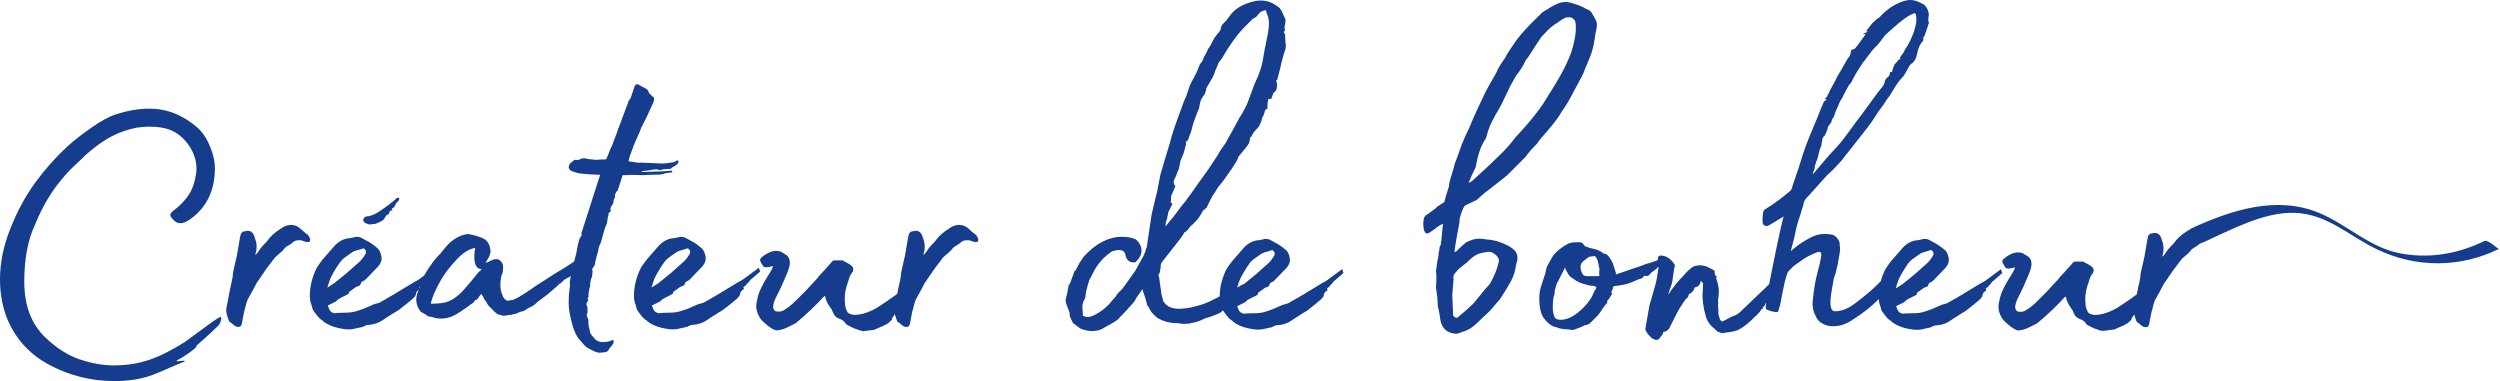 <svg width="328" height="50" viewBox="0 0 328 50" fill="none" xmlns="http://www.w3.org/2000/svg">
<path d="M48.036 28.398C48.346 28.398 48.718 28.302 49.152 28.102C49.366 28.005 49.669 27.819 50.062 27.543C50.669 27.13 51.213 26.723 51.703 26.309L52.116 25.93C52.275 25.93 52.357 25.979 52.378 26.075C52.399 26.172 52.371 26.261 52.288 26.337L52.068 26.558C51.958 26.668 51.896 26.785 51.875 26.923L51.758 26.978C51.758 26.978 51.785 27.026 51.785 27.068C51.785 27.13 51.751 27.171 51.682 27.199C51.613 27.226 51.572 27.254 51.551 27.274C51.489 27.295 51.454 27.337 51.447 27.392C51.441 27.454 51.413 27.488 51.372 27.509C51.413 27.55 51.468 27.578 51.551 27.599L51.317 27.626C51.199 27.626 51.124 27.716 51.082 27.888C51.082 27.964 51.041 28.04 50.965 28.108C50.889 28.177 50.806 28.212 50.731 28.212L50.434 28.625L50.462 28.653C50.345 28.812 50.214 28.929 50.069 29.005C49.924 29.08 49.773 29.149 49.628 29.211C49.483 29.267 49.366 29.322 49.29 29.356L48.587 29.446H48.47C48.394 29.446 48.297 29.418 48.194 29.37C48.084 29.322 48.015 29.294 47.974 29.294C47.222 28.791 48.036 28.384 48.036 28.384V28.398Z" fill="#163C8D"/>
<path d="M176.089 35.312L174.125 36.759C174.049 36.835 173.815 36.973 173.429 37.166L171.23 38.496L171.057 38.613L169.148 39.709C169.031 39.785 168.886 39.847 168.714 39.881C168.542 39.923 168.397 39.957 168.28 39.999L166.949 40.578C166.832 40.619 166.612 40.695 166.288 40.812C165.957 40.929 165.66 41.005 165.392 41.046C165.081 41.088 164.709 41.101 164.261 41.101C163.813 41.101 163.441 41.122 163.131 41.157C162.896 41.081 162.738 40.984 162.641 40.867C162.545 40.75 162.441 40.522 162.324 40.171L163.365 39.654C163.599 39.42 163.73 39.309 163.772 39.309C163.965 39.192 164.165 39.089 164.378 38.992C164.592 38.896 164.792 38.792 164.985 38.675C165.019 38.641 165.04 38.586 165.04 38.53C165.04 38.475 165.061 38.427 165.095 38.386L165.902 37.807C165.936 37.772 166.053 37.717 166.246 37.662C166.439 37.607 166.556 37.462 166.591 37.228C166.625 37.152 166.715 37.083 166.853 37.028C166.991 36.973 167.094 36.904 167.17 36.828L168.735 35.208C168.928 35.015 169.079 34.767 169.196 34.457C169.272 34.222 169.252 33.919 169.141 33.533C169.024 33.147 168.852 32.878 168.624 32.727C168.121 32.306 167.659 31.996 167.239 31.803C167.163 31.769 167.005 31.679 166.777 31.541C166.543 31.403 166.315 31.341 166.081 31.341C165.929 31.341 165.812 31.362 165.736 31.396C165.426 31.472 165.233 31.514 165.157 31.514C164.461 31.555 163.827 31.858 163.248 32.437L161.69 34.229C161.497 34.464 161.249 34.808 160.939 35.27C160.339 36.435 160.036 37.641 160.022 38.882C159.808 38.992 159.56 39.116 159.236 39.289C158.754 39.537 158.299 39.743 157.878 39.895C156.645 40.281 155.776 40.474 155.28 40.474C154.97 40.516 154.673 40.522 154.384 40.502C154.094 40.481 153.798 40.412 153.488 40.302C153.178 40.15 152.95 39.957 152.792 39.723C152.716 39.688 152.654 39.62 152.619 39.523C152.578 39.426 152.564 39.344 152.564 39.261L152.392 38.627L152.102 36.6C152.102 36.483 152.082 36.387 152.047 36.311C152.006 36.235 151.992 36.159 151.992 36.077L152.047 35.959C152.164 35.766 152.22 35.636 152.22 35.553C152.22 35.47 152.199 35.415 152.164 35.38C152.24 35.346 152.282 35.243 152.282 35.091V34.857C152.282 34.705 152.316 34.567 152.399 34.45L154.942 31.21C155.059 31.017 155.135 30.9 155.177 30.866C155.211 30.79 155.252 30.721 155.294 30.666C155.328 30.611 155.37 30.542 155.411 30.466C155.487 30.466 155.625 30.369 155.818 30.176C156.086 29.79 156.335 29.522 156.569 29.37C156.603 29.294 156.714 29.177 156.886 29.025C157.058 28.874 157.244 28.639 157.437 28.329L157.899 27.523C157.975 27.564 158.051 27.523 158.134 27.405C158.209 27.288 158.271 27.233 158.306 27.233L159.057 25.731C159.25 25.462 159.436 25.179 159.609 24.89C159.781 24.6 159.905 24.421 159.988 24.338C160.222 24.104 160.711 23.442 161.463 22.346C162.214 21.25 162.531 20.678 162.414 20.644L163.51 19.313C163.662 19.12 163.779 18.948 163.855 18.797C163.93 18.645 163.992 18.376 164.027 17.99H164.144C164.185 17.873 164.296 17.666 164.489 17.356L165.123 16.66C165.433 16.122 165.585 15.715 165.585 15.447C165.736 15.295 165.874 14.943 165.991 14.406L166.281 14.289C166.281 13.868 166.301 13.558 166.336 13.365L166.391 13.075V13.02C166.467 12.986 166.605 12.965 166.798 12.965L167.087 12.159C167.397 12.007 167.549 11.697 167.549 11.235C167.549 11.001 167.508 10.773 167.432 10.539C167.549 10.505 167.604 10.442 167.604 10.367C167.68 10.022 167.77 9.67 167.866 9.326C167.963 8.981 168.052 8.616 168.128 8.23L168.418 7.134C168.611 6.631 168.707 6.245 168.707 5.976L168.652 5.569L168.597 4.528L168.424 4.184C168.5 4.142 168.562 4.067 168.597 3.949C168.521 3.798 168.507 3.591 168.569 3.343C168.624 3.095 168.659 2.888 168.659 2.736V2.502C168.542 2.309 168.397 2.013 168.225 1.606C168.052 1.199 167.811 0.924 167.501 0.765C166.88 0.303 166.191 0.069 165.419 0.069C165.15 0.069 164.937 0.09 164.785 0.124C163.4 0.393 162.338 0.93 161.607 1.744L160.856 2.729C160.78 2.805 160.642 2.943 160.449 3.136C160.256 3.329 160.16 3.563 160.16 3.832L160.105 3.949C160.029 4.101 159.919 4.246 159.788 4.384C159.657 4.522 159.547 4.666 159.471 4.818C159.395 4.818 159.354 4.859 159.354 4.935C158.968 5.707 158.678 6.21 158.485 6.438C158.444 6.479 158.43 6.534 158.43 6.61L157.913 7.596C157.872 7.83 157.72 8.099 157.451 8.402C157.334 8.637 157.251 8.836 157.189 9.009C157.134 9.181 157.065 9.346 156.989 9.498L156.121 11.173L155.604 12.731C155.452 12.965 155.218 13.537 154.908 14.468C154.177 16.398 153.715 17.783 153.522 18.631C153.371 19.134 153.129 19.934 152.799 21.03C152.468 22.126 152.288 22.753 152.247 22.911L151.785 25.282C151.709 25.517 151.475 26.475 151.089 28.171L150.51 32.044C150.51 32.237 150.469 32.41 150.393 32.568C150.393 32.609 150.372 32.665 150.338 32.74C150.296 32.816 150.283 32.892 150.283 32.975C150.014 33.63 149.876 33.919 149.876 33.843L148.952 35.518L147.388 37.717C147.271 37.869 147.098 38.055 146.871 38.269C146.636 38.482 146.485 38.682 146.409 38.875C146.216 39.068 146.002 39.309 145.775 39.599C145.54 39.888 145.334 40.109 145.141 40.261C144.831 40.571 144.41 40.881 143.866 41.184C143.404 41.453 143.018 41.591 142.708 41.591C142.515 41.591 142.301 41.536 142.073 41.419C142.073 41.184 142.053 40.867 142.018 40.467C141.977 40.061 142.06 39.688 142.253 39.337C142.287 39.302 142.328 39.22 142.37 39.102C142.411 38.985 142.425 38.889 142.425 38.813C142.425 38.503 142.542 37.965 142.77 37.193C142.845 37.076 142.887 36.945 142.887 36.786L143.293 36.035C143.755 35.036 144.355 34.222 145.086 33.609C145.203 33.492 145.334 33.375 145.492 33.264C145.644 33.147 145.782 33.051 145.899 32.975C146.244 32.858 146.554 32.803 146.823 32.803C147.243 32.803 147.519 32.975 147.629 33.319C147.746 34.05 148.091 34.415 148.67 34.415H148.959C149.497 33.912 149.766 33.416 149.766 32.913C149.766 32.334 149.518 31.831 149.014 31.41C148.511 31.176 147.918 31.066 147.222 31.066C145.451 31.066 143.769 31.934 142.191 33.664L141.846 34.181C141.694 34.374 141.439 34.815 141.095 35.511C141.053 35.511 141.019 35.532 140.977 35.566L140.343 37.303H140.226V37.359C140.075 38.282 139.937 38.903 139.819 39.206C139.778 39.516 139.861 39.881 140.054 40.302C140.247 40.729 140.343 41.032 140.343 41.225V41.46C140.419 41.611 140.509 41.804 140.605 42.039C140.702 42.273 140.805 42.425 140.922 42.501C140.998 42.535 141.17 42.666 141.439 42.88C141.708 43.093 141.956 43.218 142.191 43.259C142.535 43.376 142.921 43.431 143.349 43.431C143.928 43.431 144.445 43.279 144.913 42.969C145.644 42.583 146.202 42.252 146.588 41.984L147.863 40.653C147.981 40.502 148.125 40.336 148.298 40.164C148.47 39.992 148.677 39.75 148.904 39.44C148.945 39.364 148.994 39.268 149.049 39.151C149.104 39.034 149.173 38.937 149.249 38.861L149.883 37.938C149.924 38.089 150.007 38.365 150.145 38.744C150.283 39.13 150.386 39.495 150.462 39.84L150.517 40.074L150.689 40.247C150.882 40.784 151.289 41.288 151.902 41.749C152.674 42.17 153.446 42.383 154.218 42.383C154.411 42.383 154.604 42.404 154.797 42.439C154.99 42.48 155.183 42.494 155.376 42.494C155.797 42.494 156.107 42.452 156.3 42.377C156.686 42.335 157.148 42.204 157.686 41.97C157.954 41.818 158.32 41.68 158.781 41.563C159.016 41.487 159.25 41.398 159.505 41.301C159.753 41.205 159.974 41.101 160.167 40.984C160.27 40.888 160.367 40.805 160.463 40.715C160.477 40.743 160.498 40.791 160.512 40.812C160.898 41.391 161.221 41.777 161.497 41.97C161.532 42.004 161.587 42.039 161.642 42.059C161.697 42.08 161.745 42.128 161.787 42.204C162.131 42.473 162.579 42.707 163.117 42.9C163.889 43.135 164.544 43.245 165.081 43.245C165.426 43.245 165.791 43.19 166.177 43.073C166.639 42.997 166.929 42.921 167.046 42.838C167.239 42.721 167.411 42.666 167.563 42.666C167.68 42.666 167.852 42.645 168.08 42.611C168.314 42.57 168.521 42.514 168.714 42.439C168.948 42.363 169.217 42.218 169.52 42.004C169.831 41.791 170.079 41.625 170.272 41.515C170.733 41.205 171.14 40.957 171.485 40.764L172.581 39.895L173.332 39.261C173.525 39.068 173.642 38.916 173.677 38.799V38.744C173.711 38.51 173.801 38.351 173.939 38.255C174.076 38.158 174.159 38.089 174.201 38.055C174.049 37.903 174.104 37.765 174.373 37.648L174.545 37.414C174.662 37.338 174.745 37.248 174.807 37.152C174.862 37.055 174.91 36.986 174.952 36.952L175.82 36.201L176.282 35.794L176.227 35.739L176.11 35.332L176.089 35.312ZM153.129 28.605L153.302 27.798L153.764 26.875C153.798 26.84 153.812 26.799 153.791 26.758C153.77 26.723 153.764 26.682 153.764 26.64C153.722 26.64 153.688 26.634 153.646 26.613C153.605 26.592 153.591 26.565 153.591 26.523C153.626 26.447 153.646 26.261 153.646 25.972C153.646 25.682 153.722 25.441 153.881 25.248L153.936 25.076C154.053 24.766 154.15 24.538 154.225 24.38C154.074 24.304 153.991 24.131 153.991 23.863V23.745C154.025 23.628 154.108 23.456 154.225 23.229C154.343 22.994 154.418 22.787 154.46 22.594C154.611 22.401 154.729 22.015 154.804 21.436C154.839 21.202 154.922 20.968 155.039 20.713C155.156 20.465 155.252 20.223 155.328 19.989L155.618 18.893L155.563 18.604C155.756 18.562 155.886 18.39 155.969 18.087C156.045 17.776 156.121 17.583 156.204 17.508L156.548 16.232C156.858 15.309 157.107 14.654 157.3 14.268C157.334 14.075 157.375 13.875 157.417 13.661C157.458 13.448 157.513 13.248 157.589 13.055C157.665 12.903 157.823 12.669 158.051 12.359C158.085 12.283 158.127 12.179 158.168 12.042C158.202 11.904 158.244 11.745 158.285 11.552L158.919 10.456C159.036 10.305 159.14 10.098 159.236 9.85C159.333 9.602 159.402 9.415 159.436 9.298L159.898 8.202C160.243 7.782 160.553 7.313 160.822 6.817C160.973 6.548 161.146 6.279 161.339 6.01C162.035 4.97 162.669 4.163 163.248 3.584L164.344 2.488C164.378 2.447 164.468 2.399 164.606 2.343C164.744 2.288 164.847 2.199 164.923 2.082L165.33 1.62C165.481 1.503 165.716 1.406 166.026 1.33C166.102 1.33 166.143 1.427 166.143 1.62C166.377 2.082 166.488 2.564 166.488 3.067C166.488 3.336 166.446 3.743 166.37 4.28C165.984 6.169 165.771 7.265 165.736 7.575C165.66 8.195 165.447 8.96 165.102 9.891L164.585 11.049L163.662 13.537C163.427 14.075 163.083 14.716 162.621 15.447L161.58 17.356L160.773 18.803C160.656 18.955 160.491 19.189 160.284 19.5C160.07 19.81 159.905 20.078 159.795 20.306L158.582 22.153L157.251 24L156.155 25.558C155.962 25.793 155.79 26.02 155.638 26.254C155.487 26.489 155.308 26.696 155.121 26.889C154.274 28.047 153.75 28.722 153.557 28.915C153.095 29.494 152.881 29.763 152.923 29.721C152.923 29.301 152.998 28.929 153.157 28.625L153.129 28.605ZM163.882 34.622C164.075 34.353 164.323 34.112 164.633 33.898C164.944 33.685 165.171 33.519 165.33 33.409C165.523 33.258 165.771 33.14 166.081 33.065C166.391 32.989 166.639 32.913 166.832 32.83C166.908 32.796 166.998 32.83 167.094 32.947C167.191 33.065 167.239 33.182 167.239 33.292C167.239 33.402 167.218 33.485 167.184 33.526C166.915 33.988 166.646 34.333 166.377 34.567L164.819 35.953L163.262 37.228L163.117 37.324C163.117 37.324 163.096 37.324 163.089 37.317C163.048 37.297 163.014 37.31 162.972 37.345L162.317 37.738C162.455 37.269 162.579 36.897 162.683 36.649C163.069 35.877 163.475 35.201 163.896 34.622H163.882Z" fill="#163C8D"/>
<path d="M203.44 16.687C204.136 15.839 204.611 15.164 204.887 14.661C205.425 13.93 205.983 12.986 206.562 11.828C206.679 11.594 206.872 11.242 207.141 10.759C207.41 10.277 207.624 9.863 207.775 9.519C207.892 9.174 208.085 8.699 208.354 8.099C208.623 7.499 208.816 6.968 208.933 6.507C209.05 6.121 209.147 5.652 209.223 5.087C209.299 4.528 209.374 4.094 209.457 3.784C209.533 3.364 209.533 3.04 209.457 2.833C209.381 2.619 209.188 2.268 208.878 1.764C208.761 1.496 208.513 1.303 208.127 1.185C207.665 0.875 206.934 0.586 205.928 0.317C205.39 0.2 204.86 0.262 204.336 0.489C203.819 0.724 203.171 1.089 202.399 1.585C200.779 3.129 199.642 4.342 198.987 5.232C198.835 5.466 198.58 5.831 198.236 6.327C197.891 6.831 197.615 7.272 197.429 7.658C196.892 8.388 196.526 9.009 196.333 9.505C195.561 10.815 195.024 11.8 194.713 12.455L193.728 14.537L193.094 15.984C192.942 16.412 192.666 17.004 192.287 17.776L191.77 18.989C191.46 19.913 191.15 20.761 190.847 21.533C190.805 21.767 190.674 22.25 190.44 22.98C190.206 23.711 190.095 24.214 190.095 24.483L189.689 25.758C189.571 26.261 189.496 26.53 189.454 26.565C189.261 26.64 189.096 26.737 188.965 26.854C188.827 26.971 188.703 27.047 188.586 27.088C188.469 27.24 188.296 27.399 188.069 27.55C187.834 27.702 187.607 27.881 187.373 28.067C187.18 28.143 187.028 28.267 186.911 28.446C186.794 28.619 186.739 28.936 186.739 29.398C186.739 30.018 186.856 30.418 187.083 30.611C187.235 30.686 187.476 30.604 187.807 30.349C188.131 30.101 188.338 29.956 188.413 29.915C188.565 29.763 188.875 29.57 189.337 29.335C189.296 29.529 189.247 29.963 189.192 30.638C189.137 31.314 189.089 31.727 189.048 31.879C189.048 32.072 189.006 32.21 188.93 32.286C188.889 32.361 188.861 32.506 188.841 32.72C188.82 32.934 188.793 33.078 188.751 33.154C188.751 33.423 188.724 33.671 188.662 33.905C188.606 34.14 188.572 34.291 188.572 34.367L188.4 35.58C188.441 35.773 188.455 36.063 188.455 36.449C188.455 36.986 188.434 37.414 188.4 37.724C188.4 37.841 188.42 37.972 188.455 38.131C188.489 38.282 188.51 38.441 188.51 38.592C188.586 38.937 188.627 39.44 188.627 40.095C188.662 40.247 188.724 40.509 188.799 40.874C188.875 41.239 188.937 41.598 188.972 41.942C189.165 43.1 189.861 43.714 191.053 43.79C191.205 43.79 191.391 43.741 191.605 43.645C191.818 43.548 191.998 43.479 192.156 43.445C192.501 43.328 192.832 43.156 193.142 42.928C193.452 42.694 193.776 42.404 194.128 42.059C194.472 41.715 194.782 41.425 195.051 41.191C195.361 40.922 195.678 40.584 196.002 40.178C196.326 39.771 196.588 39.475 196.781 39.282C197.436 38.282 197.925 37.469 198.256 36.855C198.58 36.242 198.808 35.525 198.918 34.719C199.035 34.374 199.09 34.064 199.09 33.795C199.09 33.485 199.001 33.216 198.828 32.989C198.656 32.754 198.339 32.506 197.877 32.237C196.871 31.734 195.968 31.465 195.161 31.431C194.7 31.355 194.355 31.314 194.121 31.314C193.776 31.314 193.424 31.369 193.08 31.486L192.384 31.776C192.039 32.044 191.591 32.451 191.053 32.989C191.012 33.03 190.936 33.044 190.819 33.044C190.936 32.272 191.012 31.755 191.053 31.479L191.515 28.991C191.439 28.95 191.495 28.646 191.688 28.067C191.881 27.488 192.053 27.123 192.204 26.971C192.859 26.661 193.383 26.413 193.762 26.22C193.879 26.103 194.086 25.91 194.396 25.641C194.707 25.372 194.996 25.138 195.265 24.945C196.809 23.752 197.636 23.098 197.753 22.98L200.179 20.554C200.448 20.134 200.931 19.568 201.627 18.879C201.82 18.569 202.109 18.204 202.495 17.783C202.881 17.363 203.192 16.991 203.419 16.687H203.44ZM191.177 35.539C191.212 35.422 191.419 35.229 191.784 34.96C192.149 34.691 192.37 34.519 192.446 34.443C192.866 34.023 193.231 33.712 193.542 33.519C193.852 33.326 194.252 33.195 194.755 33.113H194.872C195.258 32.995 195.582 33.016 195.858 33.168C196.395 33.478 196.664 33.843 196.664 34.264L196.609 34.498C196.416 35.346 196.03 36.27 195.451 37.276C195.106 37.621 194.658 38.144 194.121 38.834L193.314 39.819C192.887 40.247 192.218 40.84 191.288 41.611C191.246 41.687 191.15 41.708 190.998 41.667C190.847 41.632 190.729 41.529 190.654 41.377L190.536 38.717V38.661L190.709 36.635C190.667 36.366 190.688 36.166 190.764 36.028C190.84 35.891 190.978 35.732 191.171 35.539H191.177ZM198.925 17.9C198.229 18.824 197.498 19.658 196.726 20.389C195.954 21.161 194.762 22.277 193.142 23.745C192.949 23.863 192.811 23.939 192.735 23.98H192.68C192.914 23.401 193.218 22.725 193.604 21.953C193.873 20.451 194.203 19.389 194.589 18.776C194.665 18.583 194.741 18.438 194.824 18.341C194.9 18.245 194.962 18.142 194.996 18.024C195.189 17.253 195.43 16.577 195.72 15.998C196.009 15.419 196.381 14.743 196.85 13.972C196.967 13.737 197.353 12.951 198.008 11.6C198.125 11.332 198.27 11.049 198.442 10.759C198.615 10.47 198.759 10.208 198.877 9.981C199.456 9.25 199.876 8.575 200.152 7.954C200.462 7.568 200.882 6.934 201.427 6.045L202.233 4.832C202.468 4.597 202.75 4.301 203.102 3.936C203.447 3.57 203.895 3.233 204.432 2.922C204.701 2.688 205.046 2.481 205.473 2.288C205.783 2.247 206.011 2.261 206.169 2.316C206.321 2.371 206.479 2.502 206.631 2.695C206.707 2.929 206.748 3.136 206.748 3.329V3.446C206.783 4.37 206.576 5.549 206.114 6.975C205.687 8.058 205.211 9.064 204.667 10.008C204.129 10.953 203.378 12.179 202.413 13.682C201.606 14.874 200.448 16.288 198.946 17.9H198.925Z" fill="#163C8D"/>
<path d="M262.71 35.773L262.655 35.718L262.538 35.312L260.574 36.759C260.498 36.835 260.264 36.973 259.878 37.166L257.679 38.496L257.506 38.613L255.597 39.709C255.48 39.785 255.335 39.847 255.163 39.882C254.991 39.923 254.846 39.957 254.729 39.999L253.398 40.578C253.281 40.619 253.061 40.695 252.737 40.812C252.406 40.929 252.109 41.005 251.841 41.046C251.53 41.088 251.158 41.102 250.71 41.102C250.262 41.102 249.89 41.122 249.58 41.157C249.345 41.081 249.187 40.984 249.09 40.867C248.994 40.75 248.89 40.523 248.773 40.171L249.814 39.654C250.048 39.42 250.179 39.309 250.221 39.309C250.414 39.192 250.614 39.089 250.827 38.992C251.041 38.896 251.241 38.792 251.434 38.675C251.468 38.641 251.489 38.586 251.489 38.531C251.489 38.475 251.51 38.427 251.544 38.386L252.351 37.807C252.385 37.772 252.502 37.717 252.695 37.662C252.888 37.607 253.005 37.462 253.04 37.228C253.074 37.152 253.164 37.083 253.302 37.028C253.44 36.973 253.543 36.904 253.619 36.828L255.184 35.208C255.377 35.015 255.528 34.767 255.645 34.457C255.721 34.222 255.701 33.919 255.59 33.533C255.473 33.147 255.301 32.878 255.073 32.727C254.57 32.306 254.108 31.996 253.688 31.803C253.612 31.769 253.453 31.679 253.226 31.541C252.992 31.403 252.764 31.341 252.53 31.341C252.378 31.341 252.261 31.362 252.185 31.396C251.875 31.472 251.682 31.514 251.606 31.514C250.91 31.555 250.276 31.858 249.697 32.437L248.139 34.229C247.946 34.464 247.698 34.808 247.388 35.27C247.112 35.808 246.905 36.359 246.747 36.911C246.45 37.2 246.147 37.497 245.823 37.814C245.396 38.2 244.858 38.655 244.203 39.172C243.549 39.688 243.066 40.047 242.756 40.24C241.949 40.702 241.212 40.895 240.557 40.819C240.288 40.667 240.15 40.302 240.15 39.723C240.15 39.144 240.268 38.276 240.495 37.124C240.536 36.704 240.647 36.277 240.84 35.849C240.881 35.615 240.936 35.367 241.012 35.098C241.088 34.829 241.15 34.54 241.184 34.229C241.226 33.995 241.274 33.726 241.329 33.423C241.384 33.113 241.419 32.865 241.419 32.672C241.419 32.437 241.398 32.286 241.364 32.21C241.405 31.824 241.288 31.5 241.019 31.224C240.826 30.99 240.612 30.845 240.385 30.79C240.15 30.735 239.826 30.7 239.399 30.7C238.937 30.7 238.496 30.776 238.069 30.935C237.642 31.086 236.987 31.452 236.104 32.031C235.484 32.492 235.098 32.803 234.946 32.954C235.257 31.879 235.505 30.831 235.698 29.832C235.815 29.37 235.946 28.915 236.104 28.474C236.256 28.033 236.353 27.716 236.394 27.523C236.511 27.254 236.608 26.909 236.683 26.482C236.835 26.172 237.007 25.944 237.2 25.786C237.235 25.751 237.738 25.186 238.703 24.111L239.744 22.953C239.861 22.877 240.185 22.567 240.729 22.029C240.881 21.836 241.095 21.609 241.364 21.333C241.632 21.057 241.825 20.83 241.943 20.637C243.404 18.79 244.272 17.687 244.541 17.342C245.272 16.419 245.871 15.571 246.333 14.799L247.14 13.703C247.374 13.282 247.622 12.917 247.891 12.607C248.084 12.297 248.332 11.897 248.642 11.394C248.953 10.891 249.256 10.491 249.566 10.181C249.759 9.988 249.959 9.677 250.173 9.257C250.386 8.837 250.565 8.547 250.724 8.388C251.11 8.195 251.379 7.754 251.53 7.058C251.648 6.328 251.916 5.749 252.337 5.321V5.032C252.337 4.956 252.358 4.887 252.392 4.832C252.426 4.777 252.468 4.728 252.509 4.687L253.088 2.95L252.971 2.716C253.005 2.64 253.019 2.571 252.999 2.516C252.978 2.461 252.992 2.371 253.026 2.254C253.102 1.944 253.054 1.599 252.881 1.213C252.709 0.827 252.468 0.579 252.158 0.462C251.62 0.152 251.096 0 250.6 0C250.331 0 250.021 0.055 249.676 0.172C248.518 0.558 247.477 1.268 246.554 2.309C246.361 2.385 246.051 2.64 245.63 3.06L244.824 4.101H245.058C244.941 4.218 244.727 4.336 244.424 4.446C244.5 4.487 244.617 4.501 244.769 4.501C244.5 4.846 244.259 5.176 244.045 5.487C243.831 5.797 243.611 6.086 243.383 6.355C243.266 6.431 243.163 6.479 243.066 6.5C242.97 6.521 242.901 6.548 242.866 6.589C242.866 6.741 242.811 6.996 242.694 7.341C242.501 7.534 242.253 7.92 241.943 8.499C241.791 8.809 241.598 9.147 241.364 9.512C241.129 9.877 240.902 10.312 240.667 10.815C240.323 11.394 239.992 12.028 239.682 12.724C239.53 12.8 239.461 12.876 239.482 12.958C239.503 13.034 239.585 13.096 239.744 13.131C239.475 13.096 239.282 13.269 239.165 13.648C238.855 14.344 238.648 14.861 238.531 15.205C237.607 17.363 236.966 18.962 236.621 20.003C236.277 21.161 235.794 22.622 235.174 24.4V24.345C235.174 24.421 235.167 24.497 235.146 24.58C235.126 24.655 235.057 24.793 234.946 24.986C233.83 25.951 232.672 26.799 231.479 27.53C231.328 27.647 231.245 28.088 231.245 28.86C231.245 29.17 231.266 29.343 231.3 29.377C231.335 29.453 231.404 29.522 231.5 29.577C231.597 29.632 231.679 29.666 231.762 29.666C231.914 29.666 232.244 29.501 232.748 29.177C233.251 28.853 233.616 28.626 233.844 28.515L234.016 28.398L233.844 29.032C233.651 29.804 233.361 31.121 232.975 32.996C232.644 34.615 232.355 36.042 232.107 37.297L228.233 41.005C227.964 41.239 227.633 41.412 227.247 41.522L226.034 42.156H225.862C225.71 42.004 225.627 41.887 225.627 41.811L225.455 41.233C225.455 40.654 225.434 40.233 225.4 39.957C225.434 39.882 225.448 39.792 225.428 39.695C225.407 39.599 225.4 39.53 225.4 39.495C225.476 38.882 225.517 38.413 225.517 38.11C225.476 37.572 225.365 37.049 225.172 36.545C225.172 36.47 225.179 36.394 225.2 36.311C225.221 36.235 225.207 36.194 225.172 36.194C225.055 36.159 224.986 36.049 224.973 35.877C224.952 35.705 224.945 35.58 224.945 35.498C224.635 35.346 224.373 35.208 224.166 35.091C223.952 34.974 223.808 34.919 223.732 34.919C223.498 34.843 223.249 34.801 222.981 34.801C222.553 34.843 222.25 34.919 222.057 35.036C221.63 35.346 221.23 35.732 220.844 36.194C220.189 36.849 219.555 37.641 218.935 38.565L218.879 38.62L218.935 38.386L219.341 37.228C219.383 37.152 219.438 36.787 219.514 36.132C219.589 35.594 219.665 35.146 219.748 34.801L219.693 34.684C219.19 33.912 218.576 33.526 217.839 33.526C217.646 33.526 217.528 33.678 217.494 33.988L217.48 34.14L216.46 34.505C216.191 34.547 215.729 34.698 215.075 34.967L213.861 35.374L212.014 36.008C211.973 35.973 211.966 35.939 211.987 35.918C212.007 35.898 212.014 35.87 212.014 35.828L211.608 34.553C211.339 33.974 211.049 33.568 210.739 33.34C210.663 33.306 210.587 33.285 210.505 33.285C210.422 33.285 210.367 33.264 210.332 33.23C210.022 32.961 209.65 32.775 209.202 32.678C208.761 32.582 208.437 32.499 208.251 32.417C208.209 32.382 208.161 32.361 208.106 32.361C208.051 32.361 208.003 32.341 207.961 32.306C207.885 32.23 207.796 32.127 207.699 31.989C207.603 31.851 207.479 31.789 207.32 31.789H206.714C206.383 31.789 206.066 31.845 205.762 31.962C205.142 32.272 204.549 32.713 203.97 33.292C203.853 33.409 203.702 33.637 203.509 33.988C203.316 34.333 203.143 34.643 202.992 34.912C202.95 34.988 202.902 35.146 202.847 35.374C202.792 35.608 202.737 35.815 202.702 36.008C202.626 36.242 202.482 36.669 202.268 37.31C202.054 37.945 201.951 38.537 201.951 39.075C201.951 40.461 202.199 41.405 202.702 41.908C203.164 42.521 203.688 42.873 204.26 42.949C204.494 43.066 204.811 43.142 205.211 43.183C205.618 43.218 205.873 43.238 205.99 43.238C206.107 43.314 206.3 43.314 206.569 43.238C207.224 43.004 207.686 42.811 207.954 42.659C208.147 42.659 208.361 42.583 208.589 42.425L209.457 41.556L209.574 41.439C209.843 41.129 210.064 40.833 210.236 40.543C210.408 40.254 210.615 39.992 210.842 39.764C210.877 39.723 210.891 39.668 210.87 39.592C210.849 39.516 210.863 39.454 210.898 39.42C211.015 39.344 211.132 39.199 211.242 38.985C211.359 38.772 211.456 38.627 211.532 38.551V38.496L211.415 38.441C211.415 38.324 211.442 38.206 211.504 38.096C211.559 37.979 211.594 37.903 211.594 37.862C211.594 37.627 211.711 37.517 211.938 37.517L212.345 37.462C213 37.386 213.558 37.248 214.02 37.056L214.826 36.711C214.902 36.676 215.047 36.621 215.261 36.566C215.474 36.511 215.598 36.401 215.64 36.249C215.64 36.208 215.681 36.194 215.757 36.194H216.164C216.239 36.194 216.315 36.146 216.398 36.049C216.474 35.953 216.55 35.87 216.632 35.787C216.943 35.58 217.273 35.305 217.611 35.001C217.611 35.015 217.611 35.022 217.611 35.036C217.418 36.311 217.301 36.98 217.267 37.062C217.191 37.373 216.901 38.393 216.398 40.13L215.881 43.08C215.84 43.273 215.971 43.541 216.26 43.886C216.55 44.231 216.791 44.444 216.984 44.52C217.218 44.596 217.397 44.61 217.535 44.548C217.673 44.493 217.797 44.348 217.914 44.114L218.087 43.941L218.259 43.535C218.528 43.535 218.776 43.383 219.01 43.073C219.245 42.611 219.5 42.087 219.789 41.515C220.079 40.936 220.299 40.529 220.451 40.302L220.74 39.895C220.699 39.895 220.734 39.84 220.83 39.723C220.927 39.606 220.996 39.509 221.03 39.433C221.106 39.316 221.216 39.199 221.347 39.089C221.485 38.972 221.547 38.841 221.547 38.682V38.627C221.967 38.434 222.243 38.124 222.353 37.703C222.588 37.669 222.76 37.586 222.87 37.469C222.987 37.352 223.084 37.145 223.16 36.835C223.194 36.876 223.298 36.986 223.449 37.179L223.394 38.22C223.318 39.185 223.449 40.281 223.801 41.515C223.994 42.17 224.401 42.728 225.014 43.19C225.166 43.383 225.331 43.507 225.503 43.569C225.676 43.631 225.8 43.672 225.882 43.714H225.938C226.131 43.672 226.517 43.617 227.096 43.541C227.675 43.466 228.171 43.273 228.598 42.962C229.212 42.535 229.673 42.156 229.984 41.805C230.101 41.687 230.28 41.515 230.535 41.288C230.783 41.053 230.969 40.826 231.086 40.591C231.086 40.557 231.114 40.536 231.176 40.536C231.238 40.536 231.279 40.516 231.321 40.481L231.266 40.309C231.417 40.233 231.514 40.143 231.555 40.047C231.59 39.95 231.61 39.882 231.61 39.847L231.714 39.73C231.659 40.157 231.645 40.426 231.672 40.543C231.865 40.66 232.107 40.757 232.396 40.833C232.686 40.908 232.948 40.95 233.175 40.95C233.251 40.95 233.32 40.833 233.375 40.605C233.43 40.371 233.478 40.219 233.52 40.143C233.671 39.447 233.754 39.047 233.754 38.93L234.161 36.966C234.278 36.504 234.409 36.077 234.567 35.691C234.684 35.574 234.843 35.401 235.057 35.174C235.27 34.939 235.587 34.691 236.008 34.422C236.125 34.347 236.346 34.188 236.67 33.961C236.994 33.726 237.393 33.52 237.855 33.327C238.241 33.133 238.51 33.037 238.662 33.037C238.855 33.037 238.951 33.154 238.951 33.382V33.554C238.875 34.092 238.682 34.939 238.372 36.097C238.179 36.752 238.007 37.834 237.848 39.337C237.731 40.109 237.869 40.84 238.255 41.536C238.407 41.922 238.696 42.232 239.123 42.459C239.544 42.694 240.013 42.804 240.509 42.804C241.315 42.804 242.087 42.57 242.825 42.108L244.038 41.301C244.844 40.722 245.506 40.192 246.002 39.709C246.195 39.523 246.354 39.371 246.492 39.247C246.519 39.564 246.575 39.868 246.699 40.143C246.774 40.529 246.85 40.764 246.933 40.84C247.319 41.419 247.643 41.805 247.919 41.998C247.953 42.032 248.008 42.066 248.063 42.087C248.118 42.108 248.167 42.156 248.208 42.232C248.553 42.501 249.001 42.735 249.538 42.928C250.31 43.162 250.965 43.273 251.503 43.273C251.847 43.273 252.213 43.218 252.599 43.1C253.061 43.025 253.35 42.949 253.467 42.866C253.66 42.749 253.833 42.694 253.984 42.694C254.101 42.694 254.274 42.673 254.501 42.639C254.736 42.597 254.942 42.542 255.135 42.466C255.37 42.39 255.638 42.246 255.942 42.032C256.252 41.818 256.5 41.653 256.693 41.543C257.155 41.233 257.562 40.984 257.906 40.791L259.002 39.923L259.753 39.289C259.946 39.096 260.064 38.944 260.098 38.827V38.772C260.133 38.537 260.222 38.379 260.36 38.282C260.498 38.186 260.581 38.117 260.622 38.083C260.47 37.931 260.525 37.793 260.794 37.676L260.967 37.441C261.084 37.366 261.166 37.276 261.228 37.179C261.284 37.083 261.332 37.014 261.373 36.98L262.242 36.228L262.704 35.822L262.71 35.773ZM237.841 22.76C237.841 22.725 237.917 22.512 238.076 22.126C238.076 21.816 238.214 21.354 238.482 20.74C238.634 19.968 238.793 19.451 238.944 19.183C238.979 19.031 239.02 18.79 239.061 18.459C239.096 18.135 239.213 17.907 239.406 17.797C239.558 17.487 239.654 17.259 239.696 17.101C239.696 17.06 239.702 17.032 239.723 17.011C239.744 16.991 239.771 16.984 239.813 16.984C239.737 16.832 239.806 16.625 240.013 16.377C240.226 16.129 240.33 15.922 240.33 15.771V15.716C240.33 15.681 240.378 15.612 240.474 15.516C240.571 15.419 240.619 15.336 240.619 15.254C240.771 14.751 240.943 14.33 241.136 13.979C241.329 13.441 241.501 13.089 241.653 12.938C241.805 12.593 242.074 12.069 242.46 11.38C242.494 11.263 242.632 11.09 242.866 10.856C243.211 10.126 243.562 9.505 243.907 9.009C244.141 8.588 244.562 7.989 245.182 7.217C245.492 6.796 245.74 6.486 245.933 6.293L246.395 5.831L247.381 4.556L248.422 3.632C248.884 3.212 249.366 2.812 249.869 2.447C250.372 2.082 250.814 1.84 251.2 1.723C251.2 1.765 251.234 1.778 251.317 1.778C251.393 2.013 251.434 2.24 251.434 2.474C251.434 3.053 251.268 3.757 250.945 4.584C250.614 5.411 250.262 6.079 249.876 6.576C249.876 6.693 249.8 6.845 249.642 7.037C249.49 7.231 249.373 7.382 249.297 7.499C249.256 7.541 249.276 7.637 249.352 7.789C249.352 7.754 249.256 7.768 249.063 7.844C249.021 7.961 248.849 8.175 248.546 8.478C248.504 8.595 248.47 8.699 248.429 8.795C248.387 8.892 248.353 8.981 248.311 9.057C248.311 9.098 248.305 9.174 248.284 9.291C248.263 9.409 248.194 9.464 248.084 9.464H247.967C247.967 9.808 247.829 10.063 247.56 10.215C247.367 10.408 247.271 10.601 247.271 10.794C247.195 11.063 247.023 11.352 246.747 11.662C246.478 11.973 246.285 12.221 246.168 12.414C245.975 12.683 245.279 13.627 244.086 15.247C243.549 15.943 243.163 16.46 242.928 16.805C242.156 17.887 241.543 18.672 241.081 19.176C240.385 19.948 239.964 20.409 239.806 20.561L237.897 22.815C237.821 22.815 237.8 22.794 237.841 22.76ZM209.333 37.965C209.216 38.117 209.112 38.324 209.016 38.572C208.919 38.82 208.816 39.027 208.699 39.178C208.43 39.606 208.099 40.005 207.713 40.392C206.672 41.432 205.687 41.956 204.763 41.956C204.26 41.956 203.97 41.784 203.895 41.439C203.853 41.322 203.819 41.17 203.777 40.977C203.736 40.784 203.722 40.591 203.722 40.398C203.722 39.551 203.798 38.937 203.957 38.551C203.957 38.434 203.963 38.31 203.984 38.172C204.005 38.034 204.053 37.855 204.129 37.621C204.205 37.276 204.322 37.007 204.474 36.814C204.549 36.621 204.667 36.394 204.818 36.118C204.97 35.849 205.142 35.505 205.335 35.077C205.37 35.312 205.473 35.518 205.625 35.711C205.742 36.056 206.011 36.346 206.431 36.58C206.934 36.966 207.493 37.214 208.106 37.331C208.416 37.448 208.761 37.504 209.147 37.504C209.298 37.579 209.395 37.648 209.436 37.703C209.478 37.758 209.436 37.848 209.319 37.965H209.333ZM209.85 36.228H208.23C207.885 36.228 207.672 36.111 207.596 35.884C207.444 35.615 207.362 35.305 207.362 34.96C207.396 34.65 207.534 34.409 207.768 34.236C208.003 34.064 208.134 33.961 208.175 33.919C208.368 33.726 208.637 33.63 208.981 33.63C209.174 33.554 209.305 33.595 209.388 33.747C209.54 33.981 209.65 34.257 209.705 34.588C209.76 34.919 209.809 35.139 209.85 35.249C209.85 35.367 209.843 35.511 209.822 35.684C209.802 35.856 209.815 36.042 209.85 36.235V36.228ZM249.111 36.635C249.497 35.863 249.904 35.188 250.324 34.608C250.517 34.34 250.765 34.099 251.075 33.885C251.386 33.671 251.613 33.506 251.772 33.395C251.965 33.244 252.213 33.127 252.523 33.051C252.833 32.975 253.081 32.899 253.274 32.816C253.35 32.782 253.44 32.816 253.536 32.934C253.633 33.051 253.681 33.168 253.681 33.278C253.681 33.389 253.66 33.471 253.626 33.513C253.357 33.974 253.088 34.319 252.819 34.553L251.262 35.939L249.704 37.214L248.718 37.848C248.87 37.31 249.008 36.904 249.125 36.635H249.111Z" fill="#163C8D"/>
<path d="M325.91 31.638C322.422 33.354 318.521 33.988 314.689 33.196C310.801 32.389 307.927 29.473 304.343 27.964C298.677 25.586 292.742 27.571 287.442 29.99C287.456 29.99 287.469 30.004 287.49 30.018C287.331 30.094 287.166 30.163 287.008 30.28C286.201 30.783 285.601 31.321 285.215 31.9C284.678 32.437 284.326 32.844 284.175 33.113C284.133 33.189 284.071 33.285 283.975 33.402C283.878 33.519 283.789 33.616 283.713 33.692C283.713 33.54 283.733 33.416 283.768 33.313C283.802 33.216 283.823 33.133 283.823 33.051C283.899 32.513 283.844 32.01 283.651 31.548C283.499 30.893 283.189 30.562 282.727 30.562C282.575 30.562 282.458 30.583 282.382 30.618C282.148 30.618 281.976 30.714 281.866 30.907C281.824 30.948 281.81 31.004 281.81 31.079C281.81 31.155 281.79 31.231 281.755 31.314L281.349 33.685C281.273 34.071 281.183 34.457 281.087 34.843C280.99 35.229 280.901 35.636 280.825 36.056C280.825 36.325 280.776 36.656 280.68 37.042C280.583 37.428 280.515 37.738 280.48 37.965L280.349 38.62C279.887 38.958 279.419 39.303 278.915 39.64C278.143 40.178 277.544 40.543 277.123 40.736C276.275 41.122 275.545 41.315 274.924 41.315C274.497 41.315 274.173 41.198 273.939 40.971C273.863 40.819 273.787 40.626 273.704 40.392C273.629 40.123 273.587 39.737 273.587 39.233C273.587 38.537 273.739 37.786 274.049 36.98C274.166 36.476 274.359 36.077 274.628 35.767C274.745 35.498 274.704 35.263 274.511 35.07C274.318 34.877 274.077 34.712 273.787 34.581C273.498 34.443 273.353 34.36 273.353 34.319H272.14C271.988 34.436 271.871 34.553 271.795 34.664L270.81 35.76C270.424 36.146 270.155 36.456 270.003 36.683L269.135 37.607C268.9 37.876 268.645 38.158 268.356 38.448C268.066 38.737 267.749 39.054 267.405 39.399C267.287 39.516 267.094 39.695 266.826 39.95C266.557 40.199 266.226 40.44 265.84 40.674C265.647 40.826 265.399 40.908 265.089 40.908C264.896 40.908 264.758 40.888 264.682 40.853C264.489 40.736 264.392 40.543 264.392 40.274C264.392 40.04 264.489 39.695 264.682 39.233C264.799 38.999 264.958 38.675 265.171 38.248C265.385 37.827 265.585 37.379 265.778 36.918C265.854 36.766 265.998 36.428 266.212 35.904C266.426 35.387 266.529 34.967 266.529 34.664C266.529 34.319 266.453 34.05 266.295 33.857C266.219 33.74 266.074 33.623 265.861 33.513C265.647 33.395 265.481 33.299 265.371 33.223C265.137 33.147 264.93 33.106 264.737 33.106C264.62 33.106 264.406 33.147 264.103 33.223C263.793 33.34 263.503 33.492 263.234 33.685C262.966 33.878 262.793 34.029 262.717 34.147C262.676 34.298 262.724 34.484 262.862 34.698C263 34.912 263.083 35.056 263.124 35.132C263.276 35.284 263.682 35.27 264.337 35.077C264.372 35.229 264.165 35.656 263.703 36.352C263.007 37.469 262.586 38.337 262.428 38.958C262.276 39.578 262.194 39.978 262.194 40.171C262.194 40.709 262.345 41.232 262.655 41.729C262.773 41.963 263.11 42.294 263.669 42.742C264.227 43.183 264.641 43.39 264.909 43.349C265.33 43.307 265.778 43.176 266.24 42.942C266.701 42.708 267.046 42.535 267.28 42.418C268.666 41.26 269.9 40.088 270.982 38.889C271.099 39.041 271.133 39.158 271.099 39.233C271.133 39.351 271.196 39.495 271.271 39.668C271.347 39.84 271.464 40.047 271.616 40.274L271.905 40.681C272.023 40.991 272.14 41.232 272.25 41.405C272.367 41.577 272.56 41.722 272.829 41.839C273.215 41.956 273.505 42.163 273.698 42.473C273.698 42.549 273.87 42.666 274.215 42.818L274.794 43.107C274.869 43.107 275.014 43.156 275.228 43.252C275.441 43.349 275.621 43.397 275.779 43.397H276.014L277.399 43.224C277.551 43.149 277.778 43.052 278.061 42.935C278.35 42.818 278.64 42.687 278.929 42.528C279.219 42.377 279.481 42.142 279.708 41.832L279.653 41.777L280.018 41.26C280.018 41.26 280.018 41.294 280.025 41.315C280.122 41.66 280.225 41.97 280.342 42.239C280.494 42.315 280.639 42.425 280.776 42.556C280.914 42.694 281.052 42.797 281.211 42.873C281.445 42.949 281.624 42.949 281.762 42.873C281.9 42.797 281.983 42.583 282.024 42.239C282.065 42.046 282.1 41.846 282.141 41.632C282.176 41.419 282.217 41.219 282.258 41.026C282.334 40.791 282.403 40.543 282.458 40.274C282.513 40.005 282.603 39.716 282.72 39.406C282.872 39.137 283.065 38.792 283.299 38.365C283.534 37.945 283.72 37.579 283.878 37.269C283.954 37.152 284.381 36.538 285.153 35.422L286.249 33.974L287.235 33.106C287.428 32.837 287.559 32.685 287.642 32.644C287.759 32.568 287.91 32.472 288.103 32.355C288.296 32.237 288.448 32.12 288.565 32.01C288.655 31.92 288.862 31.886 289.096 31.782H289.103C292.742 30.135 296.981 27.805 301.048 27.922C305.349 28.047 308.299 31.045 311.98 32.768C317.087 35.167 322.808 35.146 327.875 32.651C327.716 32.727 326.455 31.362 325.91 31.624V31.638Z" fill="#163C8D"/>
<path d="M14.985 49.993C12.035 49.993 9.25 49.317 6.638 47.959C4.018 46.602 2.144 44.61 1.006 41.97C0.338 40.357 0 38.585 0 36.662C0 34.464 0.455 32.237 1.358 29.997C2.219 27.798 3.302 25.792 4.604 23.98C5.9 22.208 7.32 20.616 8.85 19.203C9.677 18.459 10.718 17.638 11.98 16.756C13.241 15.874 14.303 15.295 15.164 15.019C16.736 14.509 18.211 14.254 19.589 14.254C21.912 14.254 24.035 15.102 25.958 16.79C26.627 17.418 27.171 18.245 27.578 19.265C27.991 20.285 28.198 21.209 28.198 22.036C28.198 24.752 27.275 26.875 25.427 28.405C24.717 28.997 24.131 29.287 23.656 29.287C23.18 29.287 22.753 28.97 22.36 28.343C22.319 28.184 22.36 28.039 22.477 27.902C22.594 27.764 22.774 27.605 23.008 27.433C23.242 27.254 23.484 27.047 23.718 26.812C24.269 26.261 24.69 25.724 24.986 25.193C25.283 24.662 25.503 23.986 25.662 23.159C25.738 22.767 25.779 22.436 25.779 22.16C25.779 21.057 25.441 20.03 24.773 19.065C24.104 18.1 23.277 17.425 22.298 17.032C21.588 16.756 20.685 16.618 19.582 16.618C19.148 16.618 18.617 16.66 17.99 16.735C16.811 16.97 15.736 17.335 14.778 17.824C13.813 18.314 12.841 18.975 11.855 19.803C11.504 20.078 11.028 20.512 10.443 21.098C9.381 22.084 8.65 22.828 8.258 23.339C6.762 25.069 5.542 27.116 4.597 29.473C3.653 31.479 3.184 33.974 3.184 36.965C3.184 40.115 4.129 42.569 6.017 44.341C7.472 45.719 8.974 46.664 10.532 47.174C12.083 47.684 13.551 47.939 14.923 47.939C16.577 47.939 18.107 47.704 19.527 47.229C20.94 46.753 22.512 45.968 24.249 44.871L26.02 43.576C27.709 42.314 28.674 41.646 28.908 41.57C28.984 41.57 29.025 41.653 29.025 41.804C29.025 41.956 28.984 42.128 28.908 42.307C28.832 42.487 28.708 42.652 28.557 42.811C28.047 43.321 27.123 44.169 25.786 45.347C25.862 45.54 25.214 46.071 23.842 46.939C23.759 46.981 23.615 47.056 23.401 47.174C23.187 47.291 23.118 47.367 23.194 47.408C23.311 47.408 23.518 47.387 23.814 47.346C24.111 47.305 24.256 47.325 24.256 47.408L22.429 48.173C20.74 48.959 19.424 49.448 18.48 49.648C17.418 49.883 16.26 50 14.999 50L14.985 49.993Z" fill="#163C8D"/>
<path d="M30.528 42.535C30.39 42.397 30.245 42.287 30.087 42.211C29.97 41.935 29.859 41.618 29.763 41.267C29.666 40.915 29.652 40.577 29.735 40.26L30.204 37.841C30.245 37.607 30.314 37.289 30.411 36.897C30.507 36.504 30.555 36.173 30.555 35.89C30.631 35.456 30.721 35.042 30.824 34.65C30.921 34.257 31.01 33.864 31.093 33.471L31.507 31.052C31.548 30.976 31.569 30.893 31.569 30.817C31.569 30.741 31.589 30.679 31.631 30.638C31.748 30.438 31.927 30.342 32.161 30.342C32.237 30.3 32.355 30.28 32.513 30.28C32.982 30.28 33.299 30.617 33.457 31.286C33.657 31.755 33.712 32.272 33.636 32.816C33.636 32.899 33.616 32.981 33.575 33.078C33.533 33.175 33.512 33.306 33.512 33.464C33.588 33.388 33.678 33.285 33.781 33.168C33.878 33.05 33.947 32.954 33.988 32.871C34.147 32.596 34.498 32.182 35.05 31.631C35.442 31.038 36.049 30.493 36.876 29.976C37.31 29.659 37.738 29.508 38.172 29.508C38.523 29.508 38.861 29.604 39.178 29.804L40.005 30.514C40.123 30.631 40.205 30.693 40.24 30.693C40.433 30.81 40.591 31.045 40.709 31.403L40.646 31.7C40.605 31.7 40.564 31.706 40.529 31.727C40.495 31.748 40.433 31.755 40.35 31.755C40.15 31.755 39.881 31.679 39.523 31.52H39.227C38.875 31.52 38.62 31.603 38.461 31.755C38.344 31.872 38.186 31.989 37.993 32.106C37.793 32.223 37.641 32.32 37.517 32.403C37.434 32.444 37.303 32.602 37.104 32.871L36.097 33.754L34.974 35.229C34.188 36.373 33.754 37 33.678 37.117C33.519 37.434 33.326 37.806 33.085 38.241C32.851 38.675 32.651 39.026 32.492 39.302C32.375 39.619 32.285 39.916 32.224 40.184C32.161 40.46 32.093 40.715 32.017 40.95C31.975 41.149 31.941 41.356 31.899 41.57C31.858 41.784 31.817 41.99 31.782 42.19C31.741 42.542 31.651 42.762 31.514 42.838C31.376 42.914 31.19 42.914 30.955 42.838C30.797 42.755 30.652 42.652 30.514 42.514L30.528 42.535Z" fill="#163C8D"/>
<path d="M55.714 36.986C55.652 37.083 55.569 37.172 55.452 37.255L55.273 37.489C54.997 37.607 54.935 37.745 55.094 37.903C55.052 37.944 54.963 38.013 54.825 38.11C54.687 38.206 54.597 38.379 54.556 38.613V38.675C54.515 38.792 54.398 38.951 54.205 39.144L53.439 39.792L52.316 40.674C51.964 40.874 51.551 41.129 51.075 41.439C50.875 41.556 50.62 41.722 50.31 41.942C49.993 42.156 49.717 42.307 49.483 42.383C49.283 42.459 49.069 42.521 48.835 42.562C48.601 42.604 48.422 42.625 48.304 42.625C48.146 42.625 47.967 42.687 47.774 42.804C47.656 42.88 47.36 42.962 46.891 43.038C46.498 43.155 46.126 43.217 45.768 43.217C45.216 43.217 44.548 43.1 43.762 42.866C43.211 42.666 42.756 42.432 42.404 42.156C42.363 42.073 42.315 42.025 42.259 42.011C42.197 41.99 42.149 41.963 42.115 41.922C41.839 41.728 41.508 41.329 41.115 40.743C41.039 40.667 40.957 40.426 40.881 40.033C40.722 39.681 40.647 39.288 40.647 38.854C40.647 37.558 40.964 36.297 41.591 35.077C41.908 34.601 42.163 34.25 42.356 34.016L43.948 32.189C44.541 31.596 45.189 31.286 45.892 31.245C45.968 31.245 46.168 31.203 46.485 31.128C46.56 31.086 46.684 31.065 46.836 31.065C47.071 31.065 47.305 31.134 47.546 31.272C47.781 31.41 47.939 31.5 48.015 31.541C48.449 31.741 48.918 32.051 49.428 32.485C49.662 32.644 49.841 32.92 49.959 33.312C50.076 33.705 50.096 34.022 50.021 34.257C49.904 34.574 49.745 34.829 49.552 35.022L47.96 36.676C47.877 36.759 47.774 36.821 47.636 36.883C47.498 36.945 47.408 37.014 47.374 37.09C47.333 37.324 47.215 37.476 47.022 37.531C46.822 37.593 46.705 37.641 46.671 37.676L45.844 38.268C45.802 38.31 45.782 38.358 45.782 38.413C45.782 38.468 45.761 38.523 45.72 38.558C45.52 38.675 45.313 38.785 45.099 38.882C44.886 38.978 44.679 39.089 44.479 39.206C44.438 39.206 44.3 39.323 44.065 39.557L43.004 40.088C43.121 40.44 43.231 40.681 43.328 40.798C43.424 40.915 43.59 41.012 43.831 41.094C44.148 41.053 44.527 41.032 44.982 41.032C45.437 41.032 45.816 41.012 46.133 40.97C46.409 40.929 46.712 40.853 47.05 40.736C47.381 40.619 47.608 40.536 47.725 40.502L49.083 39.909C49.2 39.867 49.352 39.833 49.524 39.792C49.704 39.75 49.848 39.695 49.965 39.612L51.909 38.489L52.089 38.372L54.329 37.014C54.721 36.814 54.956 36.683 55.039 36.6L57.044 35.125L57.161 35.539L57.224 35.601L56.755 36.014L55.873 36.779C55.831 36.821 55.783 36.89 55.728 36.986H55.714ZM43.948 37.076L45.54 35.78L47.133 34.367C47.408 34.133 47.684 33.774 47.96 33.306C48.001 33.264 48.022 33.188 48.022 33.071C48.022 32.954 47.974 32.837 47.877 32.72C47.781 32.602 47.691 32.561 47.608 32.602C47.408 32.685 47.153 32.761 46.843 32.837C46.526 32.92 46.271 33.037 46.078 33.188C45.919 33.306 45.685 33.471 45.368 33.692C45.051 33.905 44.796 34.153 44.603 34.429C44.169 35.022 43.755 35.704 43.362 36.497C43.245 36.773 43.107 37.186 42.949 37.738L43.948 37.09V37.076Z" fill="#163C8D"/>
<path d="M74.972 36.132C74.773 36.29 74.6 36.407 74.442 36.483C74.283 36.559 74.166 36.621 74.09 36.662C73.739 37.014 73.498 37.214 73.38 37.255C73.029 37.607 72.808 37.807 72.732 37.848L71.85 38.613L70.437 39.675C70.237 39.909 69.975 40.109 69.638 40.267C69.3 40.426 69.038 40.584 68.838 40.736C68.679 40.819 68.535 40.867 68.397 40.881C68.259 40.901 68.128 40.95 68.011 41.026C67.776 41.143 67.577 41.205 67.418 41.205C67.377 41.205 67.308 41.225 67.211 41.267C67.115 41.308 67.004 41.329 66.887 41.329C66.77 41.329 66.605 41.349 66.384 41.391C66.171 41.432 65.998 41.432 65.881 41.391C65.798 41.349 65.695 41.322 65.557 41.301C65.419 41.281 65.33 41.253 65.288 41.212C65.206 41.17 65.13 41.115 65.054 41.032C64.971 40.957 64.895 40.895 64.82 40.853C64.702 40.695 64.523 40.509 64.289 40.295C64.054 40.081 63.896 39.854 63.82 39.619C63.661 39.461 63.551 39.316 63.496 39.178C63.434 39.04 63.386 38.93 63.351 38.854C63.31 38.854 63.255 38.758 63.172 38.558C63.055 38.641 62.924 38.792 62.786 39.027C62.648 39.261 62.504 39.378 62.345 39.378C62.304 39.419 62.262 39.475 62.228 39.557C62.187 39.64 62.131 39.695 62.049 39.737C60.829 40.639 59.967 41.212 59.45 41.446C58.94 41.68 58.43 41.797 57.92 41.797C57.41 41.797 56.975 41.722 56.624 41.563C56.424 41.563 56.273 41.542 56.148 41.501C55.99 41.343 55.68 41.15 55.204 40.908C54.811 40.398 54.611 39.868 54.611 39.316C54.611 39.123 54.653 38.868 54.728 38.551L55.142 37.49L55.204 37.372C55.245 37.172 55.301 36.986 55.383 36.814C55.459 36.635 55.521 36.469 55.562 36.311L55.976 35.601C56.093 35.442 56.183 35.305 56.245 35.187C56.307 35.07 56.369 34.974 56.452 34.891C56.803 34.34 57.258 33.788 57.81 33.237C57.768 33.278 58.023 32.961 58.575 32.292C59.436 31.348 60.381 30.817 61.408 30.7C62.269 30.859 62.938 31.052 63.413 31.293C63.882 31.527 64.178 31.941 64.296 32.534L64.358 32.885C64.358 33.202 64.268 33.512 64.089 33.83C63.91 34.147 63.786 34.36 63.703 34.477C63.82 34.477 64.047 34.388 64.378 34.209C64.709 34.029 65.019 33.961 65.295 34.002C65.647 34.119 65.888 34.395 66.005 34.829V35.063C66.005 35.456 65.964 35.753 65.888 35.946C65.847 35.987 65.826 36.035 65.826 36.09C65.826 36.145 65.805 36.201 65.764 36.235C65.688 36.704 65.647 37.062 65.647 37.297C65.647 37.889 65.743 38.379 65.943 38.772C66.019 39.047 66.198 39.261 66.474 39.419C66.591 39.461 66.729 39.461 66.887 39.419C66.963 39.378 67.053 39.358 67.156 39.358C67.26 39.358 67.384 39.316 67.542 39.24C68.094 39.006 68.996 38.434 70.258 37.531C71.436 36.786 72.264 36.256 72.732 35.939L73.911 35.229L75.386 34.284C75.703 34.009 76.192 33.678 76.861 33.278L77.04 33.395L77.275 33.926C76.799 34.67 76.034 35.401 74.972 36.111V36.132ZM58.809 39.55C59.478 39.275 60.105 38.827 60.698 38.193C60.739 38.151 61.111 37.724 61.821 36.897C62.056 36.58 62.414 36.152 62.883 35.601C62.924 35.601 62.972 35.573 63.027 35.511C63.083 35.449 63.138 35.387 63.172 35.305H63.11C62.517 35.263 62.228 34.712 62.228 33.65C62.228 33.257 62.269 32.885 62.345 32.527C61.559 32.644 60.732 33.168 59.87 34.091C59.002 35.015 58.34 35.89 57.865 36.718C57.155 37.938 56.707 38.978 56.507 39.847C57.568 39.847 58.333 39.75 58.809 39.55Z" fill="#163C8D"/>
<path d="M84.236 22.45L84.174 22.567C86.139 22.525 87.455 22.47 88.124 22.387C88.241 22.47 88.241 22.546 88.124 22.622L87.242 22.739C87.083 22.856 86.669 22.918 86.001 22.918C85.45 22.918 84.919 22.939 84.409 22.98C84.174 22.98 83.83 22.973 83.375 22.953C82.92 22.932 82.575 22.946 82.341 22.98H81.693L81.045 24.986C80.928 25.069 80.831 25.193 80.749 25.372C80.673 25.551 80.652 25.696 80.687 25.813C80.728 25.855 80.666 25.992 80.507 26.227V26.344C80.507 26.62 80.39 26.875 80.156 27.109L80.094 27.405C80.17 27.681 80.094 27.86 79.859 27.936C79.818 27.936 79.811 27.964 79.832 28.026C79.853 28.088 79.859 28.136 79.859 28.171C79.777 28.329 79.728 28.515 79.715 28.729C79.694 28.942 79.666 29.136 79.625 29.287C79.425 29.756 79.329 30.018 79.329 30.052C79.246 30.328 79.163 30.631 79.06 30.969C78.963 31.3 78.894 31.569 78.853 31.769C78.619 32.237 78.502 32.596 78.502 32.83C78.46 32.989 78.384 33.271 78.267 33.685C78.15 34.098 78.067 34.464 78.033 34.774L77.681 35.304C77.723 35.387 77.743 35.484 77.743 35.601L77.681 36.249C77.681 36.332 77.654 36.407 77.592 36.483C77.53 36.559 77.502 36.662 77.502 36.78C77.419 37.131 77.406 37.372 77.44 37.489C77.282 37.965 77.206 38.434 77.206 38.903C77.206 39.02 77.164 39.116 77.089 39.199C77.006 39.199 77.047 39.24 77.206 39.316L76.909 39.909C77.026 40.067 77.089 40.343 77.089 40.736C77.089 41.129 77.026 41.329 76.909 41.329C76.951 41.37 76.999 41.411 77.054 41.446C77.116 41.487 77.082 41.542 76.965 41.625C77.123 41.666 77.199 41.818 77.199 42.094V42.328C77.199 42.645 77.261 42.976 77.378 43.335C77.378 43.61 77.495 43.865 77.73 44.1L78.143 44.575C78.343 44.693 78.515 44.782 78.674 44.837C78.832 44.899 79.025 44.906 79.267 44.865H79.384C79.701 44.865 80.052 44.768 80.445 44.568L80.507 44.803C80.507 45.003 80.411 45.203 80.211 45.423C80.011 45.637 79.873 45.823 79.797 45.981C79.68 46.14 79.48 46.216 79.205 46.216H79.322L78.674 46.278C78.357 46.278 77.943 46.119 77.433 45.809C77.116 45.692 76.854 45.506 76.634 45.251C76.42 44.996 76.268 44.83 76.192 44.748L75.841 44.334C75.565 43.9 75.352 43.438 75.193 42.949C75.034 42.459 74.876 41.818 74.724 41.032C74.642 40.481 74.607 40.047 74.607 39.737C74.607 39.227 74.628 38.785 74.669 38.413C74.711 38.041 74.745 37.717 74.786 37.441C74.745 37.09 74.779 36.697 74.876 36.263C74.972 35.828 75.041 35.518 75.083 35.318L75.496 33.664C75.572 33.43 75.641 33.113 75.703 32.72C75.765 32.327 75.848 31.955 75.965 31.596C75.965 31.479 76.006 31.362 76.082 31.245C76.158 31.128 76.22 31.01 76.261 30.893H76.379L76.261 30.659L78.15 24.759L78.743 22.932C78.074 22.932 77.171 22.87 76.027 22.753C75.517 22.636 75.159 22.525 74.966 22.429C74.766 22.332 74.648 22.167 74.614 21.926C74.614 21.808 74.655 21.678 74.731 21.54C74.807 21.402 74.91 21.312 75.028 21.271C75.228 21.037 75.4 20.94 75.558 20.974C75.758 21.016 75.875 21.016 75.91 20.974C76.344 20.74 76.737 20.699 77.089 20.857L78.212 20.974C78.564 20.933 78.998 20.913 79.508 20.913C79.625 20.72 79.756 20.423 79.894 20.03C80.032 19.637 80.163 19.341 80.28 19.148C80.356 18.914 80.576 18.341 80.928 17.439C81.004 17.163 81.128 16.839 81.279 16.467C81.438 16.094 81.555 15.771 81.631 15.495C81.748 15.219 81.879 14.888 82.017 14.488C82.155 14.095 82.286 13.765 82.403 13.482C82.403 13.365 82.451 13.248 82.548 13.13C82.644 13.013 82.713 12.917 82.754 12.834L83.223 11.421C83.34 11.104 83.519 10.987 83.754 11.07C83.754 11.111 83.85 11.166 84.05 11.249C84.167 11.332 84.367 11.435 84.643 11.573C84.919 11.711 85.077 11.897 85.112 12.131C85.153 12.207 85.222 12.29 85.319 12.366C85.415 12.448 85.484 12.524 85.525 12.6C85.725 12.682 85.822 12.813 85.822 13.013C85.822 13.172 85.76 13.365 85.642 13.606C85.05 14.943 84.54 16.005 84.112 16.791C84.03 17.066 83.885 17.432 83.671 17.88C83.457 18.335 83.285 18.714 83.168 19.031C83.051 19.382 82.913 19.761 82.754 20.154C82.596 20.547 82.499 20.885 82.458 21.161C82.81 21.202 83.133 21.25 83.43 21.305C83.726 21.367 83.912 21.374 83.988 21.333L86.821 21.45C87.29 21.45 87.828 21.388 88.413 21.271C88.455 21.271 88.537 21.223 88.682 21.126C88.82 21.03 88.93 21.016 89.006 21.099V21.216C89.006 21.416 88.861 21.588 88.565 21.747C88.269 21.905 88.103 22.022 88.062 22.098L87.945 22.16C87.317 22.16 86.862 22.222 86.587 22.339C86.428 22.263 86.27 22.222 86.118 22.222C85.842 22.222 85.546 22.263 85.236 22.339L84.23 22.456L84.236 22.45Z" fill="#163C8D"/>
<path d="M98.243 36.986C98.18 37.083 98.098 37.172 97.981 37.255L97.801 37.489C97.526 37.607 97.464 37.745 97.622 37.903C97.581 37.944 97.491 38.013 97.353 38.11C97.216 38.206 97.126 38.379 97.085 38.613V38.675C97.043 38.792 96.926 38.951 96.733 39.144L95.968 39.792L94.844 40.674C94.493 40.874 94.079 41.129 93.604 41.439C93.404 41.556 93.149 41.722 92.839 41.942C92.522 42.156 92.246 42.307 92.011 42.383C91.812 42.459 91.598 42.521 91.364 42.562C91.129 42.604 90.95 42.625 90.833 42.625C90.674 42.625 90.495 42.687 90.302 42.804C90.185 42.88 89.888 42.962 89.42 43.038C89.027 43.155 88.655 43.217 88.296 43.217C87.745 43.217 87.076 43.1 86.29 42.866C85.739 42.666 85.284 42.432 84.933 42.156C84.891 42.073 84.843 42.025 84.788 42.011C84.726 41.99 84.678 41.963 84.643 41.922C84.367 41.728 84.037 41.329 83.644 40.743C83.568 40.667 83.485 40.426 83.409 40.033C83.251 39.681 83.175 39.288 83.175 38.854C83.175 37.558 83.492 36.297 84.119 35.077C84.436 34.601 84.691 34.25 84.884 34.016L86.477 32.189C87.069 31.596 87.717 31.286 88.42 31.245C88.496 31.245 88.696 31.203 89.013 31.128C89.089 31.086 89.213 31.065 89.365 31.065C89.599 31.065 89.833 31.134 90.075 31.272C90.309 31.41 90.468 31.5 90.543 31.541C90.978 31.741 91.446 32.051 91.956 32.485C92.191 32.644 92.37 32.92 92.487 33.312C92.604 33.705 92.625 34.022 92.549 34.257C92.432 34.574 92.273 34.829 92.08 35.022L90.488 36.676C90.405 36.759 90.302 36.821 90.164 36.883C90.026 36.945 89.937 37.014 89.902 37.09C89.861 37.324 89.744 37.476 89.551 37.531C89.351 37.593 89.234 37.641 89.199 37.676L88.372 38.268C88.331 38.31 88.31 38.358 88.31 38.413C88.31 38.468 88.289 38.523 88.248 38.558C88.048 38.675 87.841 38.785 87.628 38.882C87.414 38.978 87.207 39.089 87.007 39.206C86.966 39.206 86.828 39.323 86.594 39.557L85.532 40.088C85.649 40.44 85.76 40.681 85.856 40.798C85.953 40.915 86.118 41.012 86.359 41.094C86.676 41.053 87.055 41.032 87.51 41.032C87.965 41.032 88.344 41.012 88.662 40.97C88.937 40.929 89.241 40.853 89.578 40.736C89.909 40.619 90.137 40.536 90.254 40.502L91.612 39.909C91.729 39.867 91.88 39.833 92.053 39.792C92.232 39.75 92.377 39.695 92.494 39.612L94.438 38.489L94.617 38.372L96.857 37.014C97.25 36.814 97.484 36.683 97.567 36.6L99.573 35.125L99.69 35.539L99.752 35.601L99.283 36.014L98.401 36.779C98.36 36.821 98.311 36.89 98.256 36.986H98.243ZM86.477 37.076L88.069 35.78L89.661 34.367C89.937 34.133 90.212 33.774 90.488 33.306C90.529 33.264 90.55 33.188 90.55 33.071C90.55 32.954 90.502 32.837 90.405 32.72C90.309 32.602 90.219 32.561 90.137 32.602C89.937 32.685 89.682 32.761 89.371 32.837C89.054 32.92 88.799 33.037 88.606 33.188C88.448 33.306 88.213 33.471 87.897 33.692C87.579 33.905 87.324 34.153 87.131 34.429C86.697 35.022 86.284 35.704 85.891 36.497C85.773 36.773 85.636 37.186 85.477 37.738L86.477 37.09V37.076Z" fill="#163C8D"/>
<path d="M113.082 43.39C112.924 43.39 112.738 43.341 112.524 43.245C112.31 43.148 112.159 43.1 112.083 43.1L111.49 42.804C111.139 42.645 110.959 42.528 110.959 42.452C110.76 42.135 110.47 41.922 110.077 41.804C109.801 41.687 109.609 41.535 109.484 41.363C109.367 41.184 109.25 40.943 109.133 40.626L108.837 40.212C108.678 39.978 108.561 39.771 108.485 39.592C108.402 39.413 108.347 39.268 108.306 39.151C108.347 39.075 108.306 38.951 108.189 38.799C107.086 40.019 105.831 41.218 104.411 42.397C104.177 42.514 103.819 42.694 103.35 42.928C102.874 43.162 102.426 43.3 101.992 43.341C101.716 43.383 101.296 43.176 100.724 42.721C100.152 42.266 99.807 41.922 99.69 41.687C99.373 41.177 99.214 40.646 99.214 40.095C99.214 39.902 99.29 39.488 99.449 38.854C99.607 38.227 100.041 37.338 100.744 36.2C101.213 35.49 101.434 35.063 101.392 34.905C100.724 35.105 100.31 35.118 100.152 34.967C100.11 34.891 100.021 34.739 99.883 34.526C99.745 34.312 99.697 34.126 99.738 33.967C99.814 33.85 99.993 33.691 100.269 33.492C100.545 33.299 100.841 33.14 101.151 33.023C101.468 32.947 101.682 32.906 101.799 32.906C101.999 32.906 102.213 32.947 102.447 33.023C102.564 33.106 102.73 33.202 102.95 33.319C103.164 33.437 103.315 33.554 103.391 33.671C103.55 33.871 103.626 34.14 103.626 34.498C103.626 34.815 103.515 35.236 103.302 35.766C103.088 36.297 102.936 36.642 102.86 36.8C102.661 37.276 102.454 37.724 102.24 38.158C102.026 38.592 101.854 38.923 101.737 39.164C101.537 39.633 101.441 39.992 101.441 40.226C101.441 40.502 101.537 40.695 101.737 40.819C101.813 40.86 101.951 40.881 102.151 40.881C102.468 40.881 102.723 40.805 102.916 40.646C103.309 40.412 103.646 40.164 103.922 39.909C104.198 39.654 104.391 39.468 104.515 39.35L105.487 38.379C105.783 38.082 106.045 37.8 106.286 37.524L107.168 36.58C107.327 36.345 107.603 36.028 107.996 35.635L109.002 34.512C109.078 34.395 109.202 34.277 109.353 34.16H110.594C110.594 34.202 110.739 34.291 111.035 34.429C111.332 34.567 111.573 34.732 111.773 34.932C111.973 35.132 112.007 35.367 111.89 35.642C111.614 35.959 111.421 36.373 111.297 36.883C110.98 37.71 110.829 38.475 110.829 39.185C110.829 39.695 110.87 40.088 110.946 40.364C111.022 40.598 111.104 40.798 111.18 40.956C111.414 41.191 111.752 41.308 112.186 41.308C112.814 41.308 113.565 41.108 114.427 40.715C114.861 40.515 115.467 40.143 116.253 39.592C117.473 38.765 118.576 37.938 119.555 37.117L120.382 36.352C120.699 36.352 120.871 36.449 120.913 36.648C120.954 36.848 120.892 37.021 120.733 37.179C120.651 37.262 120.506 37.407 120.292 37.62C120.079 37.834 119.948 38.082 119.906 38.358L119.672 38.475C119.713 38.517 119.734 38.572 119.734 38.654C119.734 38.772 119.665 38.861 119.527 38.923C119.389 38.985 119.3 39.033 119.258 39.068C119.141 39.109 119.072 39.185 119.052 39.302C119.031 39.419 118.983 39.502 118.907 39.537C118.983 39.619 119.107 39.674 119.258 39.716L118.79 39.778C118.555 39.778 118.397 39.957 118.314 40.309C118.314 40.467 118.231 40.612 118.08 40.75C117.921 40.888 117.763 40.956 117.604 40.956L117.011 41.784L117.073 41.846C116.839 42.163 116.57 42.397 116.274 42.556C115.977 42.714 115.681 42.852 115.392 42.969C115.095 43.086 114.868 43.183 114.716 43.266L113.303 43.445H113.069L113.082 43.39Z" fill="#163C8D"/>
<path d="M118.183 42.535C118.045 42.397 117.901 42.287 117.742 42.211C117.625 41.935 117.515 41.618 117.418 41.267C117.322 40.915 117.308 40.577 117.39 40.26L117.859 37.841C117.901 37.607 117.969 37.289 118.066 36.897C118.162 36.504 118.211 36.173 118.211 35.89C118.287 35.456 118.376 35.042 118.48 34.65C118.576 34.257 118.666 33.864 118.748 33.471L119.162 31.052C119.203 30.976 119.224 30.893 119.224 30.817C119.224 30.741 119.245 30.679 119.286 30.638C119.403 30.438 119.582 30.342 119.817 30.342C119.893 30.3 120.01 30.28 120.168 30.28C120.637 30.28 120.954 30.617 121.113 31.286C121.312 31.755 121.368 32.272 121.292 32.816C121.292 32.899 121.271 32.981 121.23 33.078C121.188 33.175 121.168 33.306 121.168 33.464C121.244 33.388 121.333 33.285 121.437 33.168C121.533 33.05 121.602 32.954 121.643 32.871C121.802 32.596 122.153 32.182 122.705 31.631C123.098 31.038 123.704 30.493 124.531 29.976C124.966 29.659 125.393 29.508 125.827 29.508C126.179 29.508 126.516 29.604 126.834 29.804L127.661 30.514C127.778 30.631 127.861 30.693 127.895 30.693C128.088 30.81 128.247 31.045 128.364 31.403L128.302 31.7C128.26 31.7 128.219 31.706 128.185 31.727C128.15 31.748 128.088 31.755 128.005 31.755C127.805 31.755 127.537 31.679 127.178 31.52H126.882C126.53 31.52 126.275 31.603 126.117 31.755C126 31.872 125.841 31.989 125.648 32.106C125.448 32.223 125.296 32.32 125.172 32.403C125.09 32.444 124.959 32.602 124.759 32.871L123.752 33.754L122.629 35.229C121.843 36.373 121.409 37 121.333 37.117C121.175 37.434 120.982 37.806 120.74 38.241C120.506 38.675 120.306 39.026 120.148 39.302C120.03 39.619 119.941 39.916 119.879 40.184C119.817 40.46 119.748 40.715 119.672 40.95C119.631 41.149 119.596 41.356 119.555 41.57C119.513 41.784 119.472 41.99 119.438 42.19C119.396 42.542 119.307 42.762 119.169 42.838C119.031 42.914 118.845 42.914 118.611 42.838C118.452 42.755 118.307 42.652 118.169 42.514L118.183 42.535Z" fill="#163C8D"/>
</svg>
